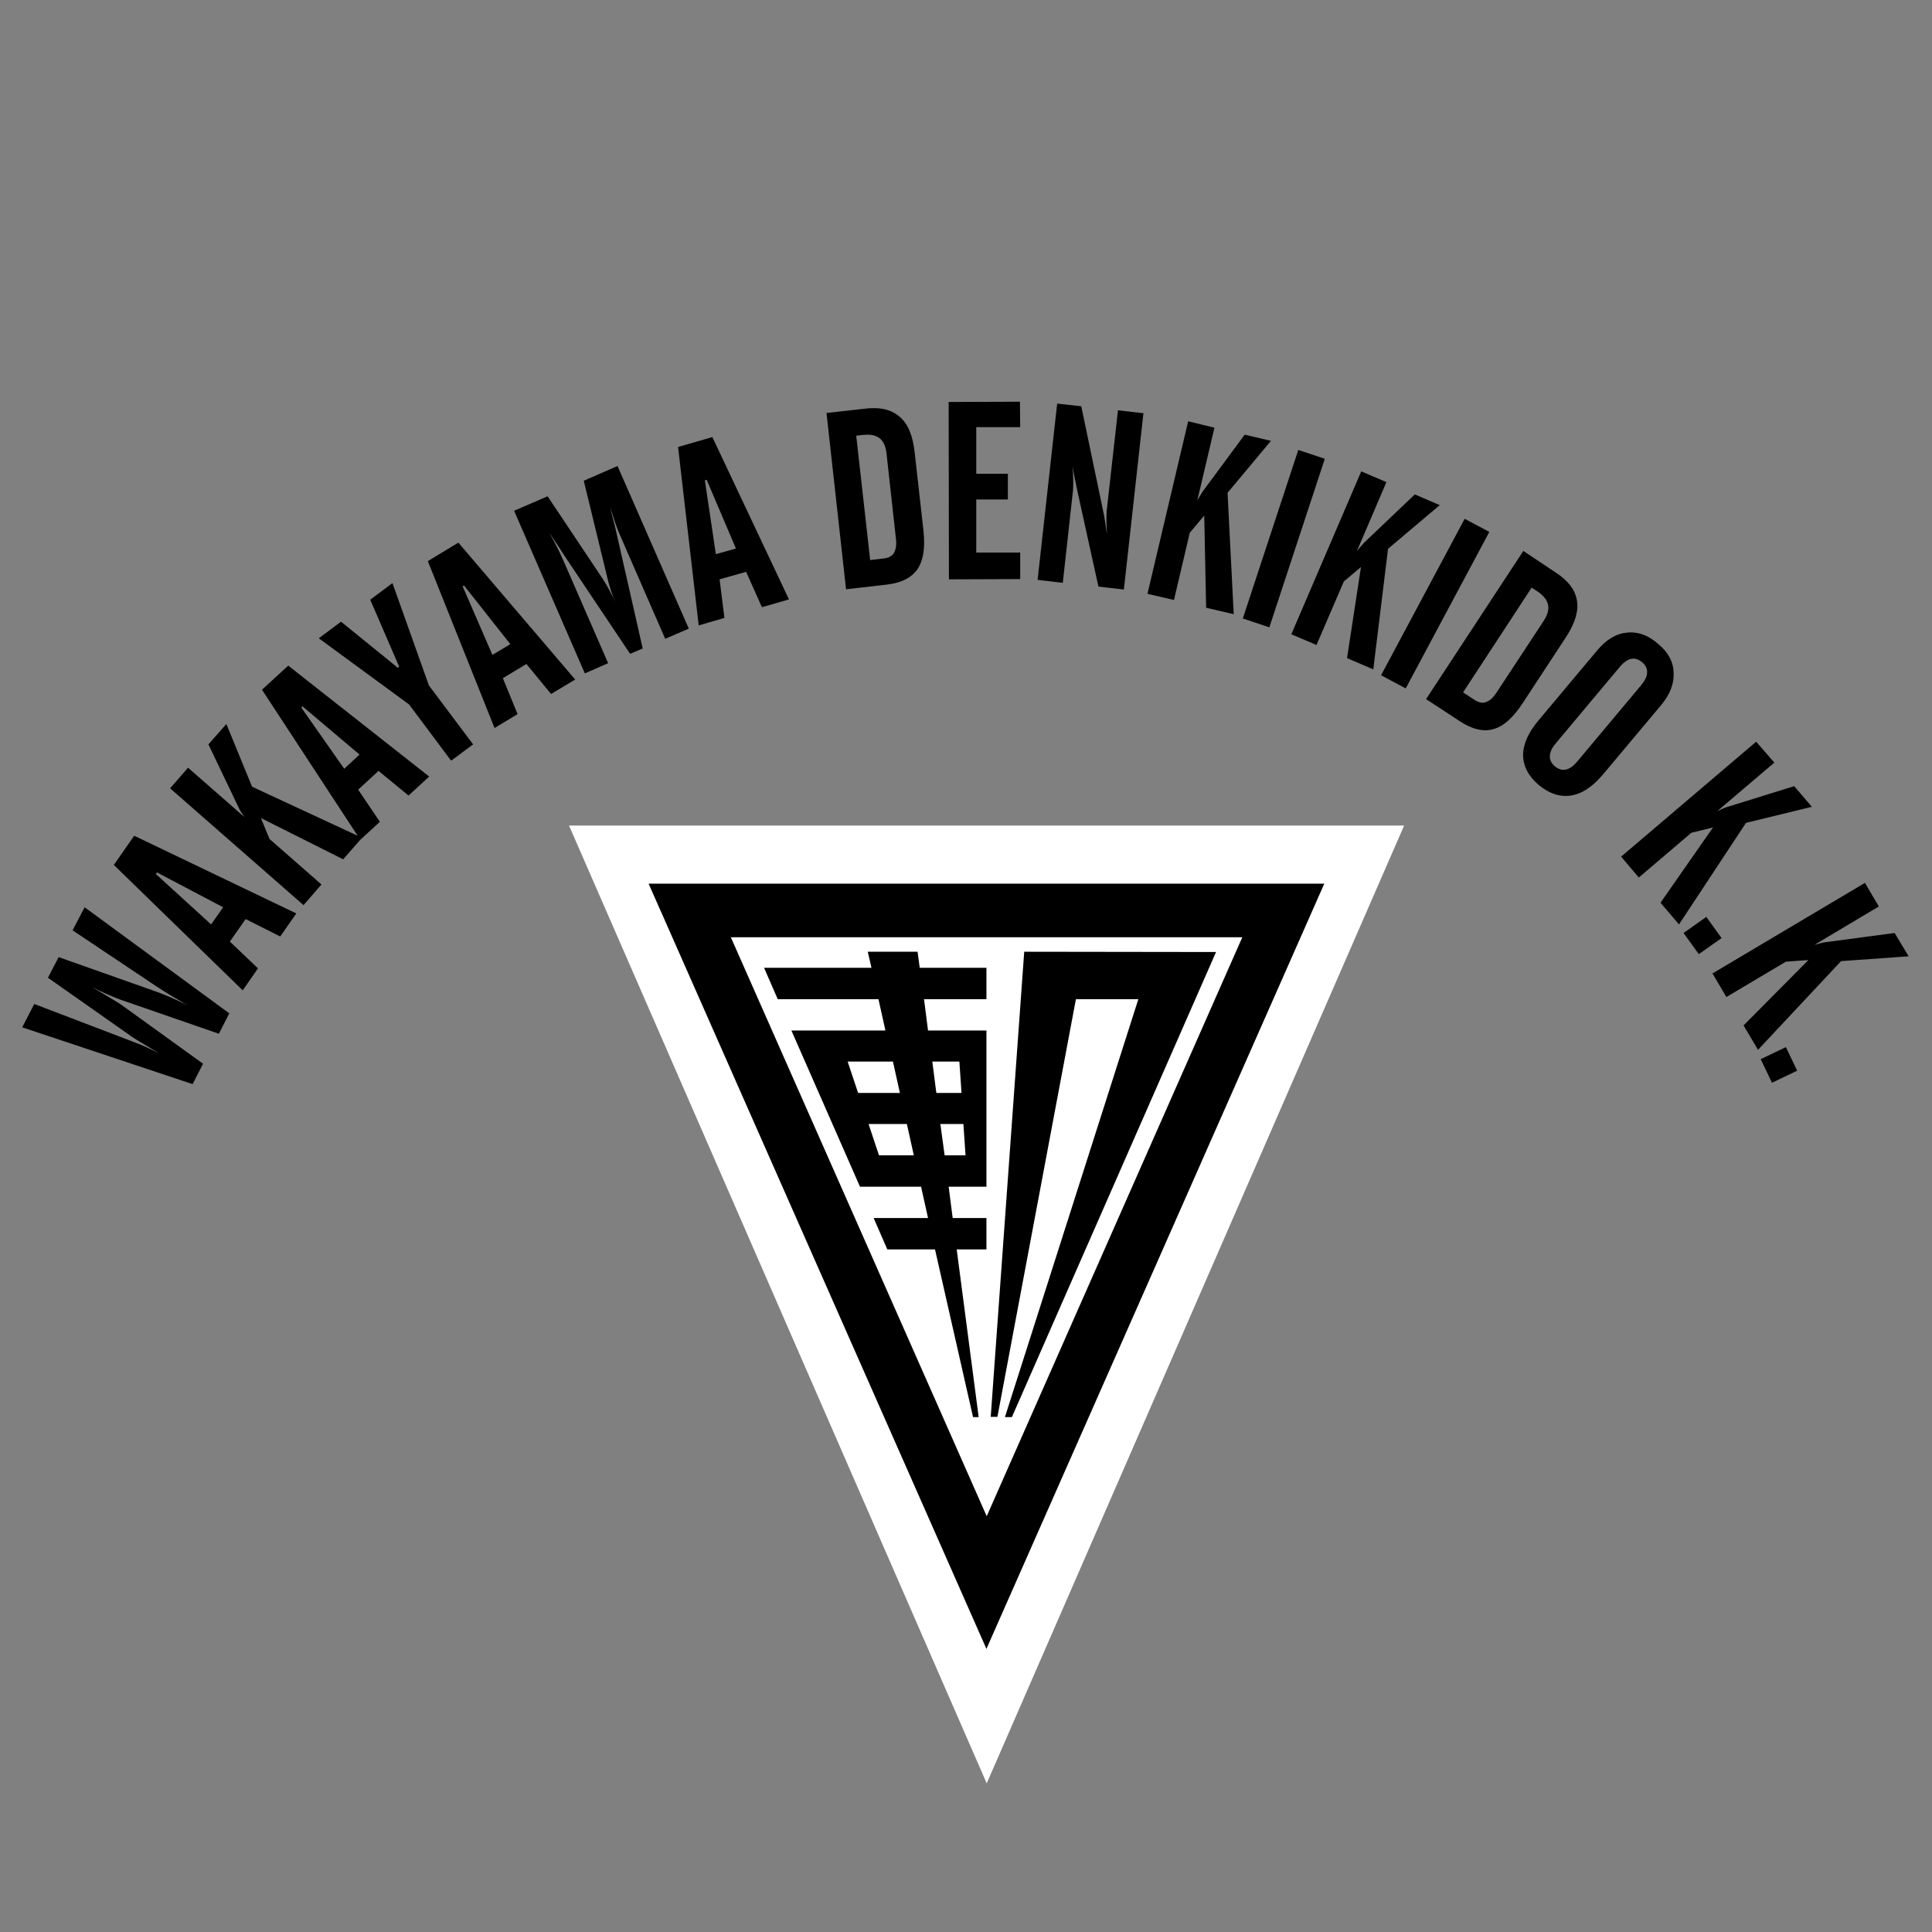 <svg xmlns="http://www.w3.org/2000/svg" x="0px" y="0px"  width="500px" height="500px" viewBox="0 0 512 512"><rect x="0" y="0" width="512" height="512" fill="#808080" stroke="none"/><g id="logo-wakayama-electric-tramway-o"><g id="153_" transform="translate(-304.286,-257.478)">
			<g id="g6598" transform="matrix(0.71,0,0,0.71,125.786,-138.033)">
				<path fill="#FFFFFF" d="M463.8,865.2h311.7
					l-155.8,357.5L463.8,865.2z"/>
				<path id="4626-4-8" d="M632.1,707l-26.6,0.1l0.1,66.2v0l26.6-0.1l0-9.9l-16.4,0l0-19.8
					l11.8,0l0-9.6l-11.8,0l0-17.4l16.4,0L632.1,707L632.1,707z M646,707.7l-7.3,65.8l9.4,1.1l3.8-34.4c0.1-0.7,0.1-1.8,0.1-3.4
					c0-1.6-0.1-3.5-0.2-5.9c0.2,1.9,0.6,4.1,1.2,6.7c0.1,0.3,0.1,0.5,0.1,0.7l8.3,37.7l9.5,1.1l7.3-65.8l-9.5-1.1l-4.2,37.4
					c-0.1,0.8-0.1,2-0.1,3.6c0,1.6,0.1,3.4,0.2,5.4c-0.2-1.5-0.4-2.8-0.6-4.1c-0.2-1.3-0.4-2.3-0.5-3.1l-8.5-40.7L646,707.7
					L646,707.7z M578.2,709.4c-1.2,0-2.6,0-3.9,0.2l-14.4,1.6l7.3,65.8l14.9-1.7c5.6-0.6,9.4-2.5,11.7-5.7c2.2-3.2,3-8,2.3-14.4
					l-3.3-29.4c-0.7-6.2-2.5-10.6-5.6-13.2C584.9,710.6,581.9,709.5,578.2,709.4z M694.9,714.3l-15.2,64.4l9.9,2.3l5.9-25.1l5.4-6.4
					l0.7,34.4l10.3,2.4l-2.3-45.3l16.2-19.4l-9.8-2.3l-15.3,20.7c-0.3,0.3-0.6,0.8-1,1.5c-0.4,0.6-0.8,1.4-1.4,2.4l6.4-27.2
					L694.9,714.3z M575.3,719.3c1.8,0,3.3,0.5,4.4,1.3c1.4,1.1,2.3,3,2.6,5.7l3.5,31.7c0.3,2.4,0,4.2-0.7,5.4
					c-0.7,1.2-2,1.9-3.8,2.1l-5.1,0.6l-5.2-46.4l2.3-0.3C574,719.4,574.7,719.3,575.3,719.3z M517.3,720.2l-12.8,3.7l7.7,66.6
					l9.6-2.8l-1.8-14.4l9.9-2.8l5.9,13.2l10.1-2.9L517.3,720.2z M736,725l-20.7,62.9l9.9,3.3l20.7-62.9L736,725z M481.9,731
					l-12.6,5.5l8.8,36.2c0.4,1.8,0.9,3.4,1.4,5c0.5,1.5,1.1,3,1.7,4.4c-0.7-1.7-1.5-3.2-2.3-4.7c-0.8-1.5-1.6-2.9-2.4-4.1l-20.7-31
					l-12.5,5.4l26.4,60.7l8.7-3.8l-16.7-38.3c-0.6-1.4-1.3-2.9-2.2-4.7c-0.9-1.8-1.9-3.6-3-5.6c0.2,0.2,0.8,1.2,2,3
					c1.2,1.8,2.3,3.4,3.2,4.9l24.9,37.2l4.7-2l-9.9-43.6c-0.2-0.9-0.6-2.7-1.4-5.6c-0.4-1.5-0.7-2.7-0.9-3.6
					c0.8,2.4,1.5,4.5,2.1,6.4c0.7,1.9,1.3,3.4,1.8,4.5l16.7,38.3l8.8-3.8L481.9,731z M759.5,733l-26.1,60.8l9.4,4l10.2-23.7l6.4-5.4
					l-5.2,34l9.8,4.2l5.5-45l19.3-16.3l-9.3-4l-18.6,17.7c-0.3,0.3-0.7,0.7-1.2,1.3c-0.5,0.5-1,1.2-1.8,2.1l11-25.7L759.5,733z
					 M515.2,736.2l10.9,25.6l-7.5,2.1l-4.1-27.6L515.2,736.2z M798.1,750.7l-31.2,58.4l9.2,4.9l31.2-58.4L798.1,750.7z M422.5,759.6
					l-11.4,6.9l24.9,62.3l8.6-5.2l-5.5-13.4l8.8-5.3l9.2,11.2l9-5.4L422.5,759.6z M820,762.7L783.7,818l12.5,8.2
					c4.7,3.1,8.9,4.1,12.6,3c3.8-1,7.4-4.3,10.9-9.6l16.2-24.7c3.4-5.2,4.8-9.8,4.1-13.7c-0.6-3.9-3.3-7.5-8-10.5L820,762.7z
					 M397.9,774.7l-8.3,6.2l10.8,25l-0.5,0.4l-21.2-17.2l-8.3,6.2l33.7,24.7l15.7,21l8.2-6.1l-16.5-22L397.9,774.7z M424.6,775.6
					l17.3,21.9l-6.7,4l-11.1-25.6L424.6,775.6z M823.1,776.4l2,1.3c2.3,1.5,3.7,3.2,4.1,5c0.4,1.8-0.1,3.8-1.6,6.1l-17.5,26.6
					c-1.3,2-2.6,3.2-4,3.7c-1.3,0.5-2.8,0.2-4.3-0.8l-4.3-2.8L823.1,776.4z M860.1,793.1c-0.5,0-1,0-1.5,0.1
					c-4.1,0.4-7.8,2.7-11.1,6.7l-21.8,26c-3.9,4.6-5.8,9-5.8,13.1c0.1,4.1,2,7.8,5.9,11.1c3.9,3.2,7.8,4.5,11.9,3.9
					c4.1-0.6,8-3.2,11.8-7.6l21.8-26c3.4-4,5-8.1,4.8-12.2c-0.1-4.1-2-7.7-5.7-10.7C867.1,794.5,863.6,793.1,860.1,793.1z
					 M861.2,802.9c1.1,0,2.1,0.5,3.1,1.3c1.3,1.1,2,2.4,1.9,3.9c0,1.4-0.8,3-2.3,4.8l-23.7,28.3c-1.5,1.8-2.9,2.8-4.3,3.1
					c-1.4,0.3-2.8-0.1-4.1-1.2c-1.3-1.1-2-2.4-1.9-3.9c0.1-1.5,0.8-3.1,2.3-4.8l23.7-28.3c1.5-1.8,2.9-2.8,4.3-3.1
					C860.5,802.9,860.8,802.9,861.2,802.9z M359,805.5l-9.8,9l35.7,54.5l-39.4-18.3l-9.6-23.4l-6.7,7.6l11.1,23.2
					c0.2,0.4,0.4,0.9,0.8,1.6c0.4,0.6,0.9,1.4,1.5,2.3l-21-18.4l-6.7,7.7l49.8,43.6l6.7-7.7l-19.4-17l-3.2-7.8l30.7,15.4l6.3-7.2
					l0,0l7.4-6.8l-8.1-12l7.6-7l11.2,9.2l7.7-7.1L359,805.5z M364.3,820.7l21.3,18l-5.7,5.3l-16-22.8L364.3,820.7z M906.9,833.9
					l-50.4,42.9l6.6,7.8l19.6-16.7l8.1-2L871.2,894l6.9,8.1l25-37.9l24.6-6l-6.6-7.7l-24.5,7.6c-0.4,0.1-1,0.3-1.7,0.6
					c-0.6,0.3-1.5,0.6-2.5,1.1l21.3-18.1L906.9,833.9z M301.5,869l-7.6,10.9l48.1,46.8l5.7-8.2l-10.5-10l5.9-8.4l12.9,6.5l6-8.6
					L301.5,869z M310,882.7l24.7,13l-4.5,6.4l-20.6-18.8L310,882.7z M947.5,886.6l-56.9,33.8l5.2,8.8l22.2-13.2l8.4-0.6l-24.2,24.4
					l5.4,9.1l31-33.1l25.2-1.8l-5.2-8.7l-25.5,3.4c-0.4,0-1,0.1-1.7,0.3c-0.7,0.2-1.6,0.4-2.7,0.7l24-14.3L947.5,886.6z
					 M493.5,886.9l6.2,14l119.9,271.6l126.1-285.6L493.5,886.9L493.5,886.9z M283,895.7l-4.5,8.6l31.7,21.2c1.5,1,4.7,3,9.5,5.8
					c0.7,0.4,1.3,0.8,1.7,1c-2.1-1.1-4.1-2-5.9-2.8c-1.8-0.8-3.4-1.4-4.9-2l-37.3-13.2l-4,7.7l31.3,22c0.8,0.6,3.5,2.2,8,4.9
					c1.3,0.8,2.4,1.4,3.1,1.8l-1.1-0.6c-1.4-0.7-2.9-1.4-4.4-2.1c-1.5-0.7-3.2-1.4-5.1-2.1l-36.9-14.1l-4.5,8.7l63.6,21.2l3.9-7.6
					l-30.5-22c-0.6-0.4-1.8-1.2-3.7-2.3c-1.9-1.1-4.3-2.6-7.4-4.4c2.1,1.1,4,2,5.9,2.8c1.8,0.8,3.5,1.5,4.9,2l36.7,12.7l3.9-7.6
					L283,895.7L283,895.7z M888.3,899.3l-8.5,6l5.7,7.9l8.5-6L888.3,899.3z M524.2,906.9h190.9L619.7,1123L524.2,906.9L524.2,906.9z
					 M575.3,912.3l1.4,6h-40.1l5.1,11.7h37.6l2.6,11.7h-35.1l25.6,58.3h22.8l2.6,11.7h-20.3l5.1,11.7h17.8l14.2,62.6h2.1l-8.2-62.6
					h11.1v-11.7H607l-1.5-11.7h14.1v-58.3h-21.8l-1.5-11.7h23.3v-11.7h-24.9l-0.8-6H575.3L575.3,912.3z M633.7,912.3l-12.5,173.6
					h2.5L653,930h23.3l-49.8,156h2.6l76.2-173.6L633.7,912.3L633.7,912.3z M918,947.9l-9.4,4.5l4.2,8.8l9.4-4.5L918,947.9z
					 M567.8,953.3h16.9l2.6,11.7h-15.6L567.8,953.3z M599.4,953.3h10.1l0.8,11.7h-9.4L599.4,953.3z M575.6,976.6h14.3l2.6,11.7h-13
					L575.6,976.6L575.6,976.6z M602.4,976.6h8.6l0.8,11.7H604L602.4,976.6z"/>
			</g>
		</g></g></svg> 
